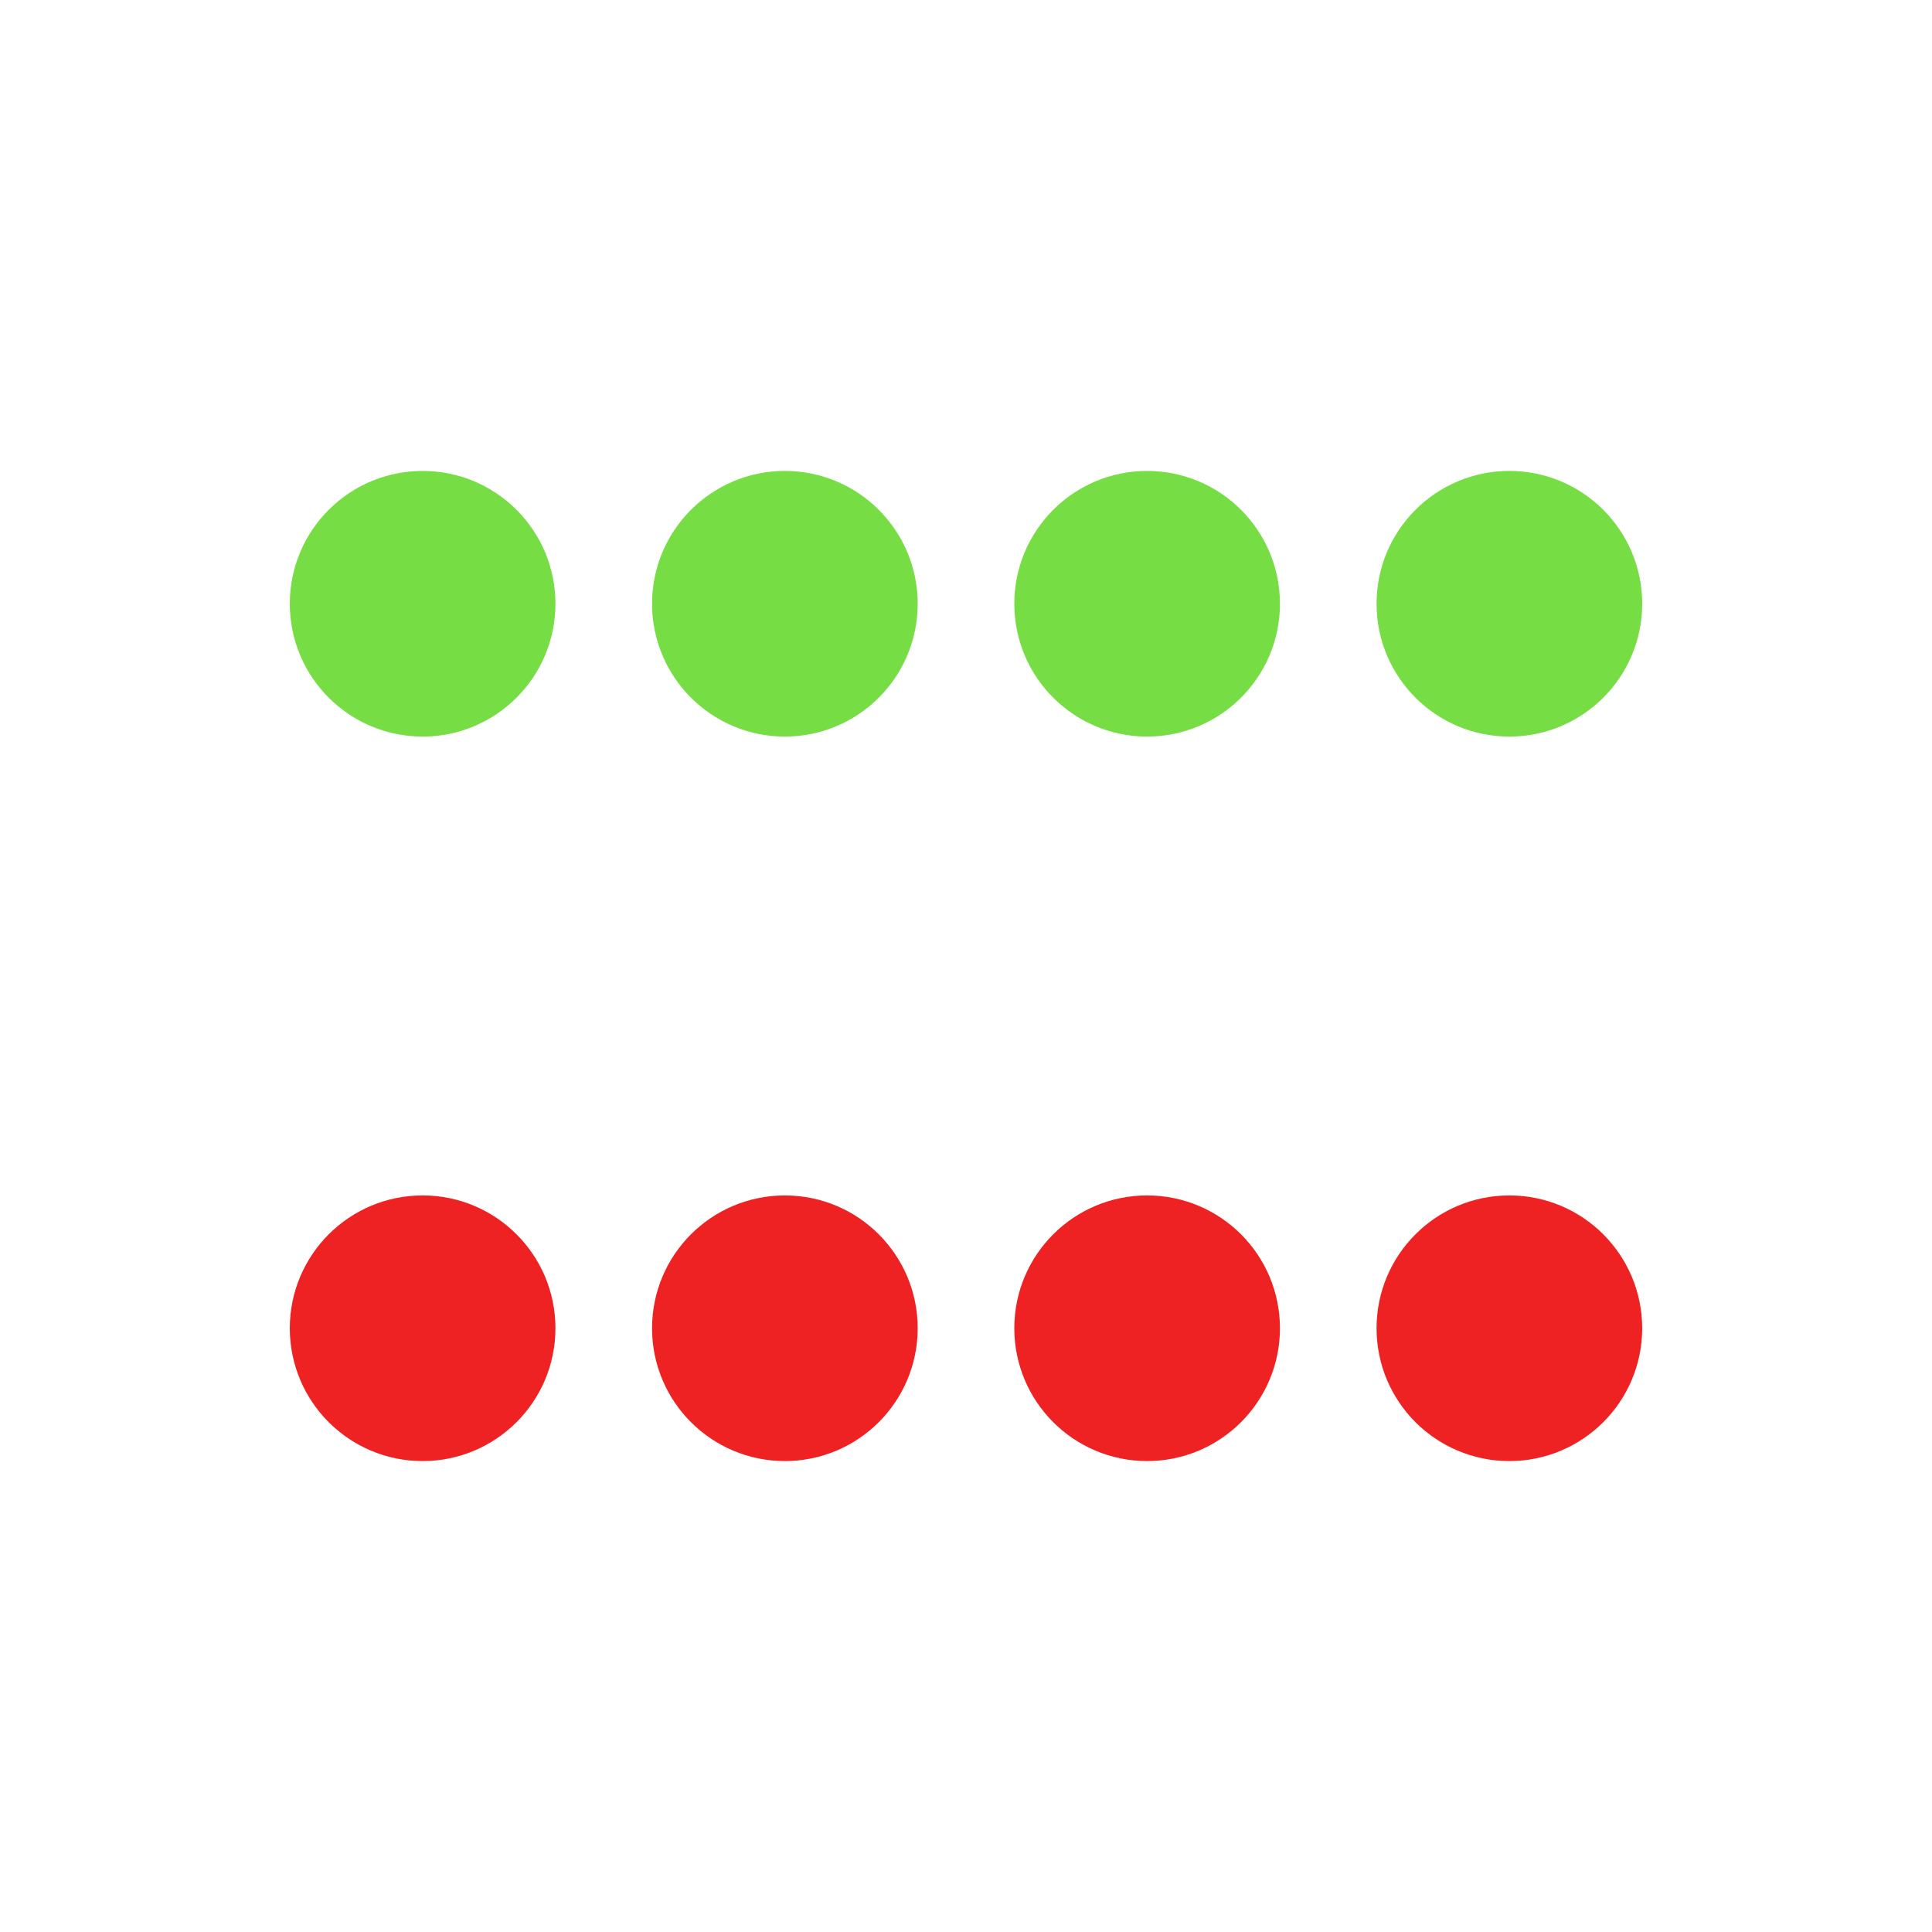 <svg xmlns="http://www.w3.org/2000/svg" xmlns:xlink="http://www.w3.org/1999/xlink" viewBox="0 0 320 320"><defs><circle id="a" cx="0" cy="0" r="20" stroke-width="4"/></defs><g fill="#7d4" stroke="#7d4"><use xlink:href="#a" x="70" y="100"/><use xlink:href="#a" x="130" y="100"/><use xlink:href="#a" x="190" y="100"/><use xlink:href="#a" x="250" y="100"/></g><g fill="#e22" stroke="#e22"><use xlink:href="#a" x="70" y="220"/><use xlink:href="#a" x="130" y="220"/><use xlink:href="#a" x="190" y="220"/><use xlink:href="#a" x="250" y="220"/></g></svg>